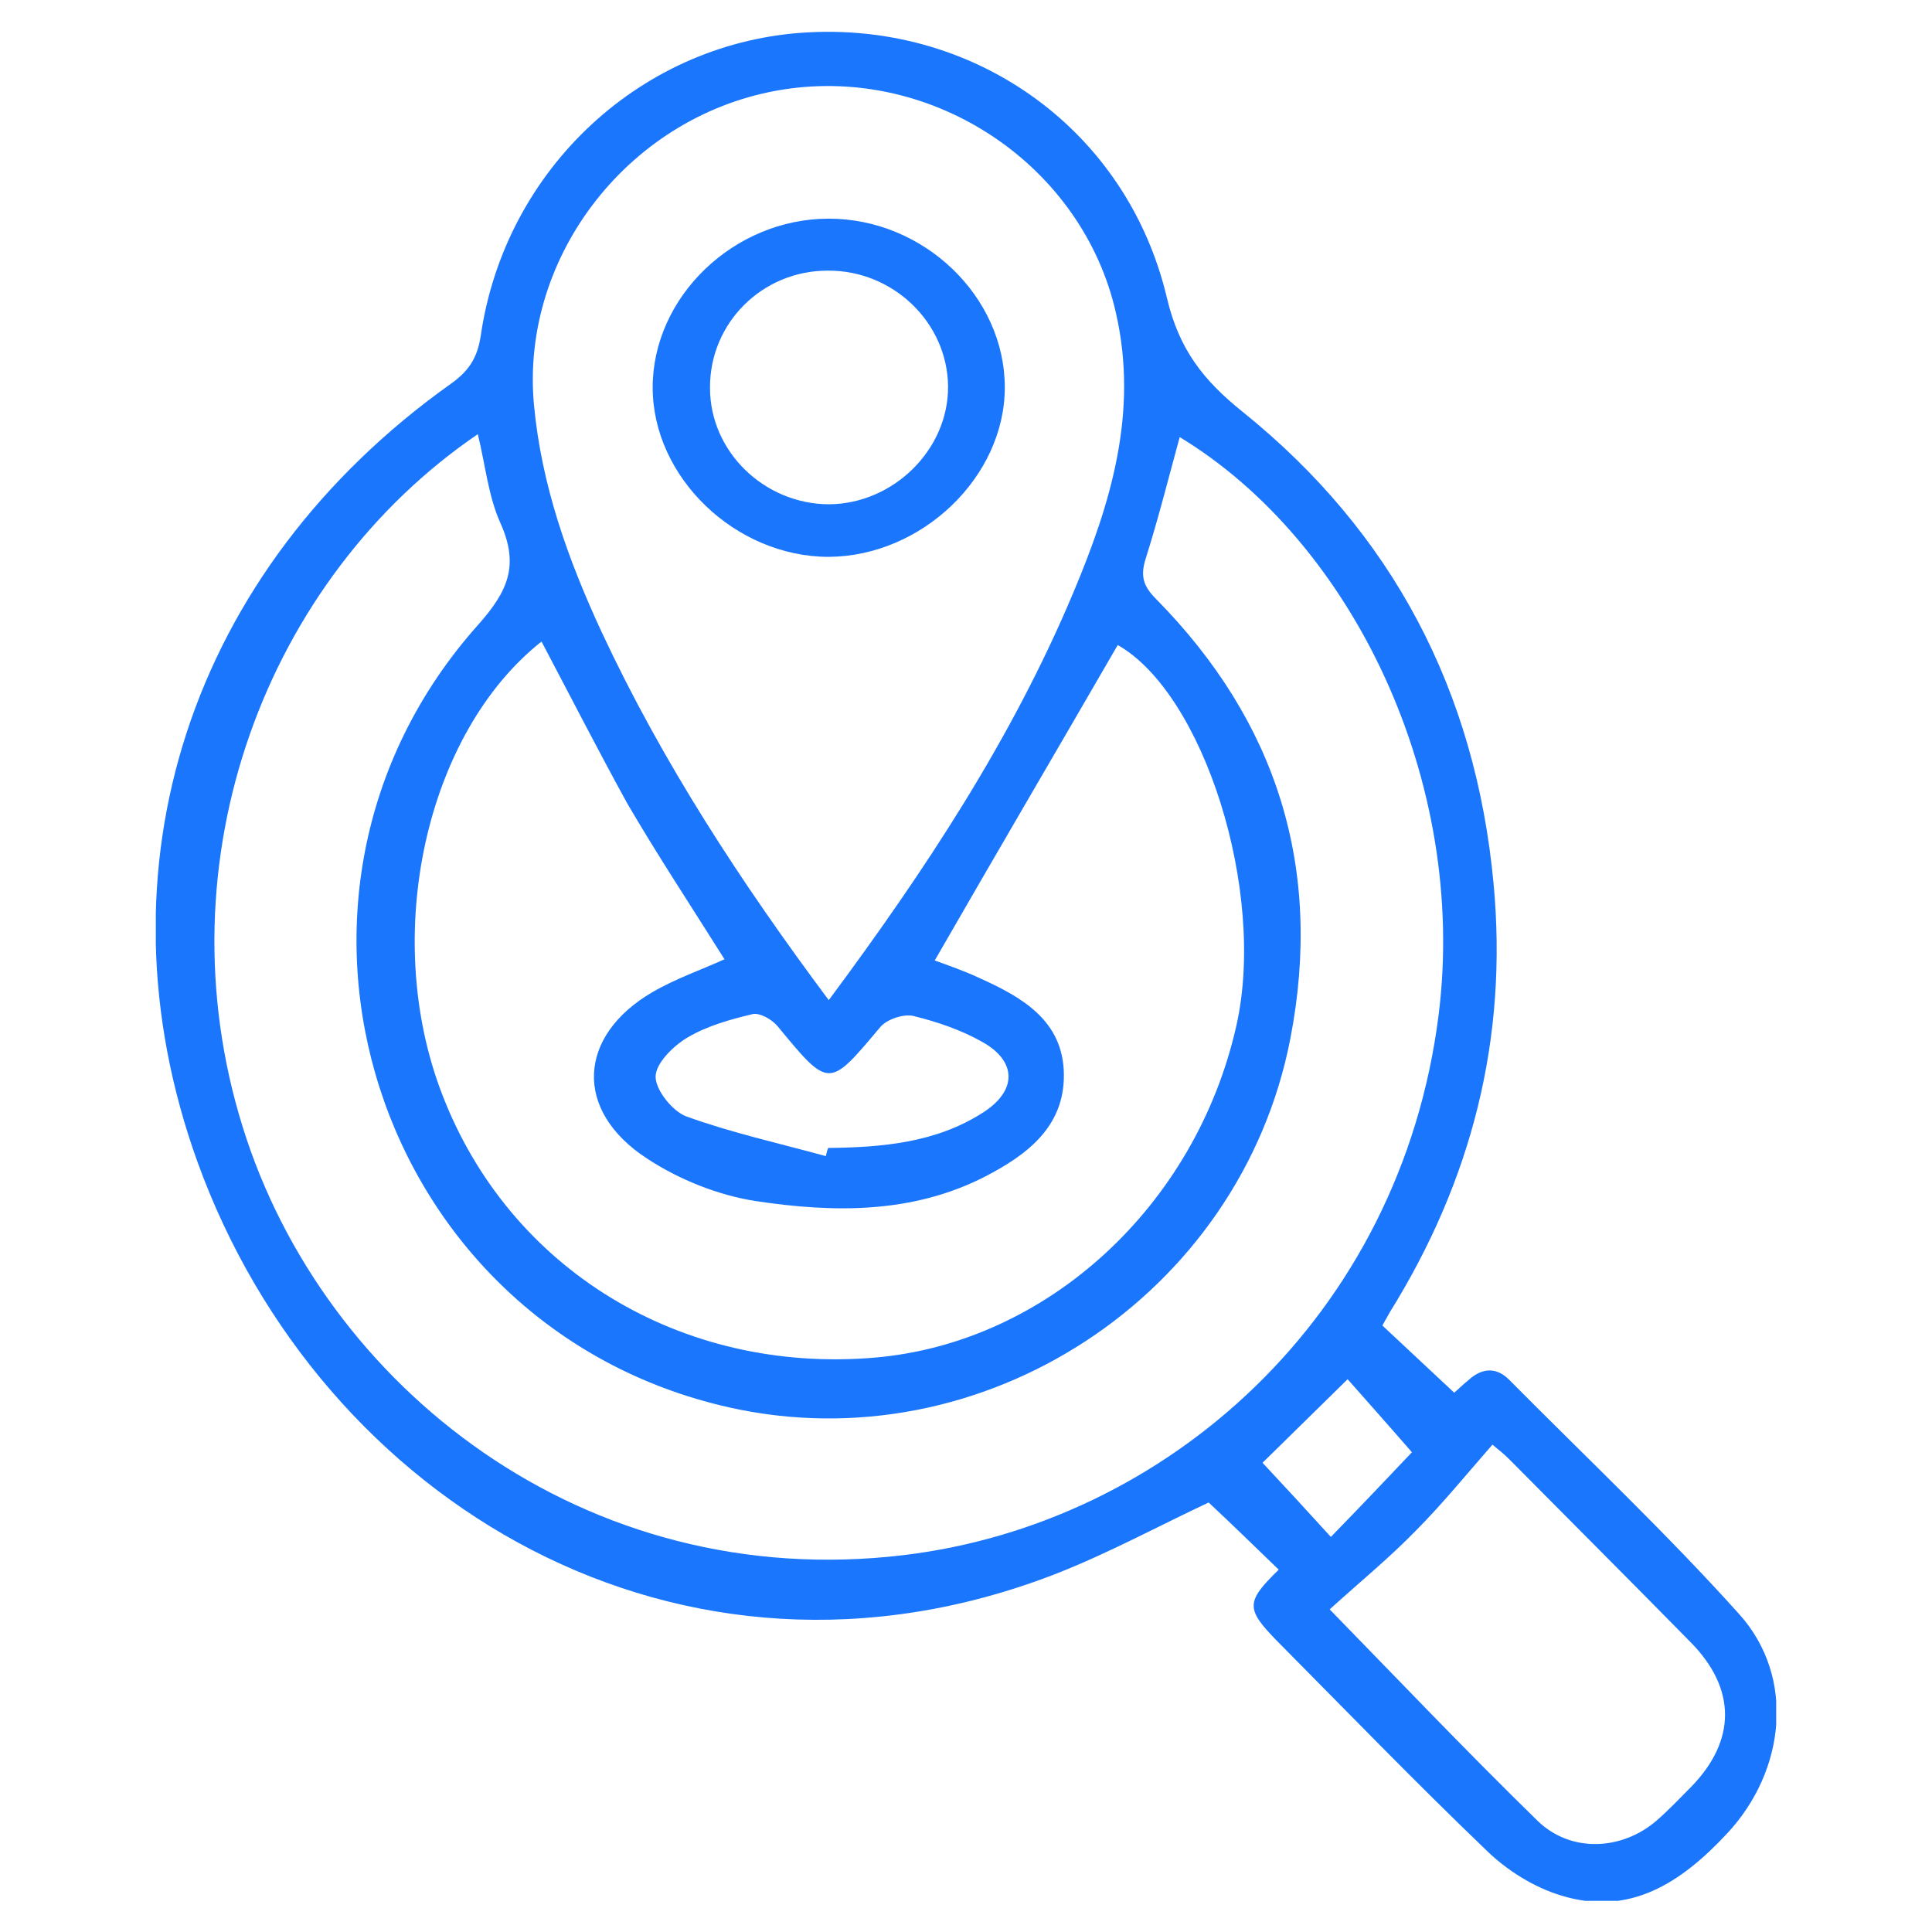 <svg width="62" height="62" viewBox="0 0 62 62" fill="none" xmlns="http://www.w3.org/2000/svg">
<g clip-path="url(#clip0_13760_3674)">
<path d="M41.036 50.372C40.255 49.622 39.531 48.91 38.787 48.217C37.189 48.966 35.572 49.847 33.844 50.522C21.856 55.152 10.297 48.235 6.338 37.289C2.937 27.86 6.115 18.263 14.46 12.322C15.017 11.928 15.315 11.515 15.426 10.784C16.207 5.386 20.648 1.3 25.964 1.037C31.372 0.756 36.185 4.205 37.449 9.566C37.839 11.216 38.62 12.209 39.884 13.221C44.678 17.082 47.355 22.162 47.931 28.366C48.395 33.334 47.225 37.889 44.604 42.106C44.53 42.237 44.455 42.368 44.362 42.537C45.124 43.249 45.868 43.943 46.667 44.693C46.76 44.618 46.927 44.449 47.113 44.299C47.541 43.905 48.005 43.849 48.433 44.28C50.904 46.773 53.469 49.191 55.811 51.797C57.632 53.821 57.297 56.839 55.42 58.844C53.952 60.419 52.298 61.506 50.105 60.831C49.232 60.569 48.358 60.025 47.689 59.369C45.403 57.176 43.192 54.889 40.962 52.64C39.977 51.628 39.977 51.403 41.036 50.372ZM37.858 14.027C37.505 15.32 37.17 16.651 36.761 17.945C36.594 18.488 36.687 18.807 37.096 19.219C40.98 23.156 42.467 27.86 41.408 33.334C39.809 41.581 31.539 46.998 23.38 45.161C12.025 42.593 7.565 28.779 15.333 20.063C16.3 18.976 16.671 18.151 16.058 16.783C15.668 15.92 15.575 14.908 15.333 13.933C8.568 18.544 5.112 27.579 7.788 36.164C10.371 44.486 18.753 51.141 29.012 49.904C37.43 48.891 44.939 42.256 46.165 32.584C47.113 25.067 43.396 17.382 37.858 14.027ZM17.378 20.588C13.661 23.53 12.23 30.016 14.181 35.096C16.337 40.738 21.856 44.093 28.064 43.568C33.583 43.099 38.378 38.713 39.679 32.903C40.646 28.591 38.62 22.256 35.869 20.7C33.918 24.074 31.948 27.429 29.997 30.822C30.461 30.991 30.944 31.159 31.428 31.384C32.803 32.003 34.122 32.753 34.141 34.477C34.16 36.164 32.952 37.064 31.613 37.757C29.272 38.957 26.744 38.919 24.254 38.544C23.046 38.357 21.782 37.851 20.76 37.176C18.4 35.639 18.53 33.24 20.946 31.834C21.689 31.403 22.507 31.122 23.25 30.784C22.191 29.098 21.113 27.467 20.128 25.78C19.18 24.055 18.288 22.312 17.378 20.588ZM26.596 32.096C29.699 27.917 32.468 23.718 34.438 19.032C35.646 16.164 36.538 13.24 35.814 10.053C34.754 5.33 29.997 2.106 25.127 2.874C20.258 3.643 16.69 8.179 17.136 12.996C17.378 15.583 18.232 17.963 19.31 20.288C21.262 24.468 23.771 28.31 26.596 32.096ZM42.671 51.647C44.901 53.933 47.076 56.22 49.343 58.432C50.403 59.463 52.038 59.388 53.153 58.432C53.543 58.095 53.915 57.701 54.287 57.326C55.718 55.845 55.718 54.196 54.268 52.715C52.335 50.747 50.384 48.798 48.433 46.829C48.265 46.661 48.08 46.511 47.894 46.361C47.057 47.317 46.295 48.254 45.459 49.097C44.586 49.997 43.619 50.784 42.671 51.647ZM26.503 37.101C26.521 37.008 26.54 36.932 26.577 36.839C28.324 36.82 30.052 36.67 31.558 35.695C32.636 35.002 32.636 34.065 31.539 33.446C30.851 33.053 30.071 32.79 29.309 32.603C28.993 32.528 28.454 32.715 28.25 32.959C26.596 34.927 26.614 34.946 24.96 32.94C24.774 32.715 24.384 32.49 24.142 32.546C23.436 32.715 22.693 32.921 22.061 33.296C21.615 33.559 21.039 34.121 21.039 34.552C21.039 34.983 21.578 35.658 22.024 35.827C23.473 36.351 24.997 36.689 26.503 37.101ZM45.31 46.605C44.53 45.705 43.824 44.917 43.247 44.261C42.318 45.18 41.37 46.098 40.516 46.942C41.184 47.654 41.891 48.423 42.709 49.322C43.656 48.348 44.567 47.392 45.31 46.605Z" fill="#1B76FE"/>
<path d="M26.595 17.87C23.603 17.87 20.945 15.32 20.945 12.434C20.945 9.529 23.547 7.017 26.595 7.017C29.643 7.017 32.245 9.51 32.245 12.434C32.245 15.302 29.587 17.851 26.595 17.87ZM26.614 16.183C28.677 16.164 30.442 14.421 30.424 12.396C30.405 10.353 28.658 8.666 26.558 8.685C24.458 8.685 22.767 10.372 22.785 12.453C22.785 14.496 24.532 16.183 26.614 16.183Z" fill="#1B76FE"/>
</g>
<defs>
<clipPath id="clip0_13760_3674">
<rect width="52" height="60" fill="white" transform="translate(5 1)"/>
</clipPath>
</defs>
</svg>
